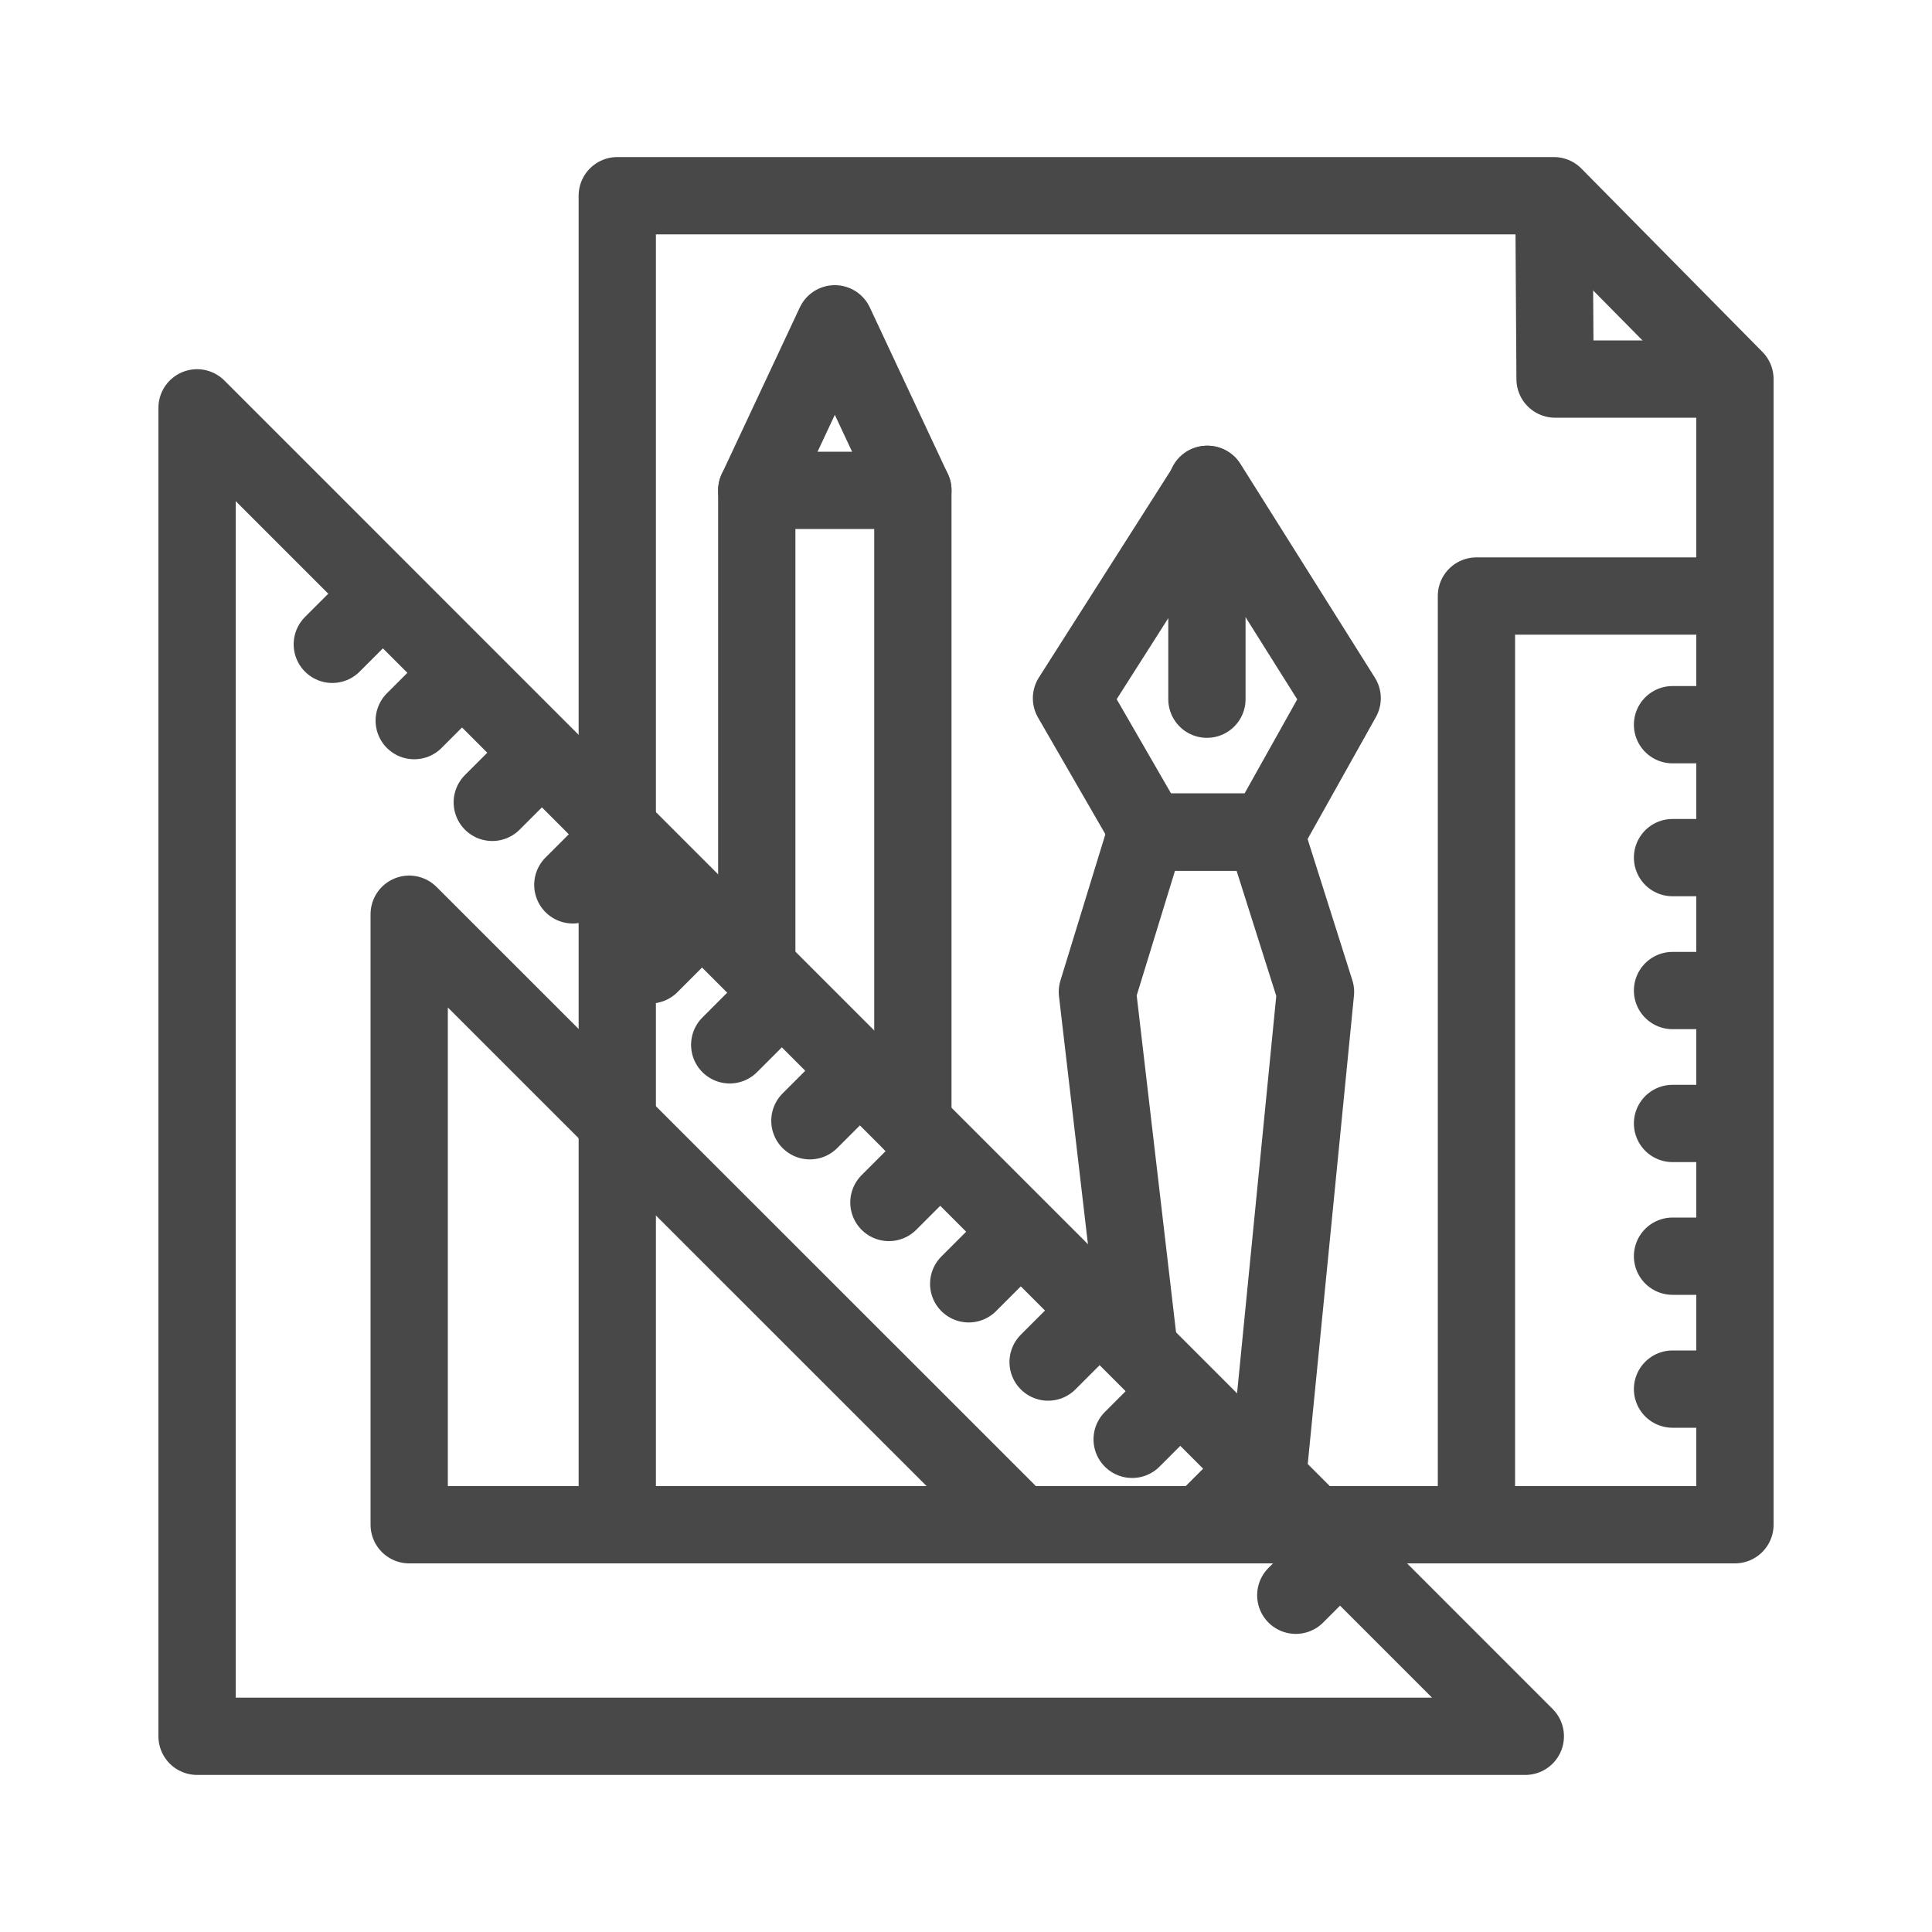 <svg width="24" height="24" viewBox="0 0 100 100" fill="none" xmlns="http://www.w3.org/2000/svg">
<path d="M78.95 89.87H10.2V21.11L78.95 89.87Z" stroke="#484848" stroke-width="4" stroke-linejoin="round"/>
<path d="M52.79 78.92H21.18V47.32L52.79 78.92Z" stroke="#484848" stroke-width="4" stroke-linejoin="round"/>
<path d="M89.8 19.62V78.92H31.95V10.13H80.43L89.8 19.62Z" stroke="#484848" stroke-width="4" stroke-linejoin="round"/>
<path d="M89.8 19.62H80.49L80.43 10.13" stroke="#484848" stroke-width="4" stroke-linejoin="round"/>
<path d="M89.22 30.85H76.42V77.52" stroke="#484848" stroke-width="4" stroke-linecap="round" stroke-linejoin="round"/>
<path d="M39.17 49.36V25.38L43.21 16.76L47.25 25.38V58.16" stroke="#484848" stroke-width="4" stroke-linecap="round" stroke-linejoin="round"/>
<path d="M39.17 25.38H47.25" stroke="#484848" stroke-width="4" stroke-linecap="round" stroke-linejoin="round"/>
<path d="M69.47 36.14L62.51 25.07L55.46 36.14L59.46 43.07H65.59L69.47 36.14Z" stroke="#484848" stroke-width="4" stroke-linecap="round" stroke-linejoin="round"/>
<path d="M62.47 36.19V25.07" stroke="#484848" stroke-width="4" stroke-linecap="round" stroke-linejoin="round"/>
<path d="M17.2 33.35L19.25 31.3" stroke="#484848" stroke-width="4" stroke-linecap="round" stroke-linejoin="round"/>
<path d="M21.44 37.3L23.49 35.25" stroke="#484848" stroke-width="4" stroke-linecap="round" stroke-linejoin="round"/>
<path d="M25.48 41.53L27.53 39.48" stroke="#484848" stroke-width="4" stroke-linecap="round" stroke-linejoin="round"/>
<path d="M29.65 45.8L31.7 43.75" stroke="#484848" stroke-width="4" stroke-linecap="round" stroke-linejoin="round"/>
<path d="M33.65 49.94L35.7 47.89" stroke="#484848" stroke-width="4" stroke-linecap="round" stroke-linejoin="round"/>
<path d="M37.77 54.08L39.819 52.03" stroke="#484848" stroke-width="4" stroke-linecap="round" stroke-linejoin="round"/>
<path d="M41.92 58.01L43.97 55.96" stroke="#484848" stroke-width="4" stroke-linecap="round" stroke-linejoin="round"/>
<path d="M46.01 62.24L48.06 60.19" stroke="#484848" stroke-width="4" stroke-linecap="round" stroke-linejoin="round"/>
<path d="M50.14 66.45L52.19 64.4" stroke="#484848" stroke-width="4" stroke-linecap="round" stroke-linejoin="round"/>
<path d="M54.25 70.5L56.3 68.45" stroke="#484848" stroke-width="4" stroke-linecap="round" stroke-linejoin="round"/>
<path d="M58.6 74.5L60.65 72.45" stroke="#484848" stroke-width="4" stroke-linecap="round" stroke-linejoin="round"/>
<path d="M62.68 78.44L64.73 76.39" stroke="#484848" stroke-width="4" stroke-linecap="round" stroke-linejoin="round"/>
<path d="M86.57 58.15H89.47" stroke="#484848" stroke-width="4" stroke-linecap="round" stroke-linejoin="round"/>
<path d="M86.57 71.9H89.47" stroke="#484848" stroke-width="4" stroke-linecap="round" stroke-linejoin="round"/>
<path d="M86.57 65.02H89.47" stroke="#484848" stroke-width="4" stroke-linecap="round" stroke-linejoin="round"/>
<path d="M86.57 51.27H89.47" stroke="#484848" stroke-width="4" stroke-linecap="round" stroke-linejoin="round"/>
<path d="M86.57 44.39H89.47" stroke="#484848" stroke-width="4" stroke-linecap="round" stroke-linejoin="round"/>
<path d="M86.57 37.51H89.47" stroke="#484848" stroke-width="4" stroke-linecap="round" stroke-linejoin="round"/>
<path d="M67.07 82.57L69.12 80.52" stroke="#484848" stroke-width="4" stroke-linecap="round" stroke-linejoin="round"/>
<path d="M65.65 76.07L68.09 51.34L65.47 43.07H59.34L56.8 51.34L58.9 69.32" stroke="#484848" stroke-width="4" stroke-linecap="round" stroke-linejoin="round"/>
</svg>
